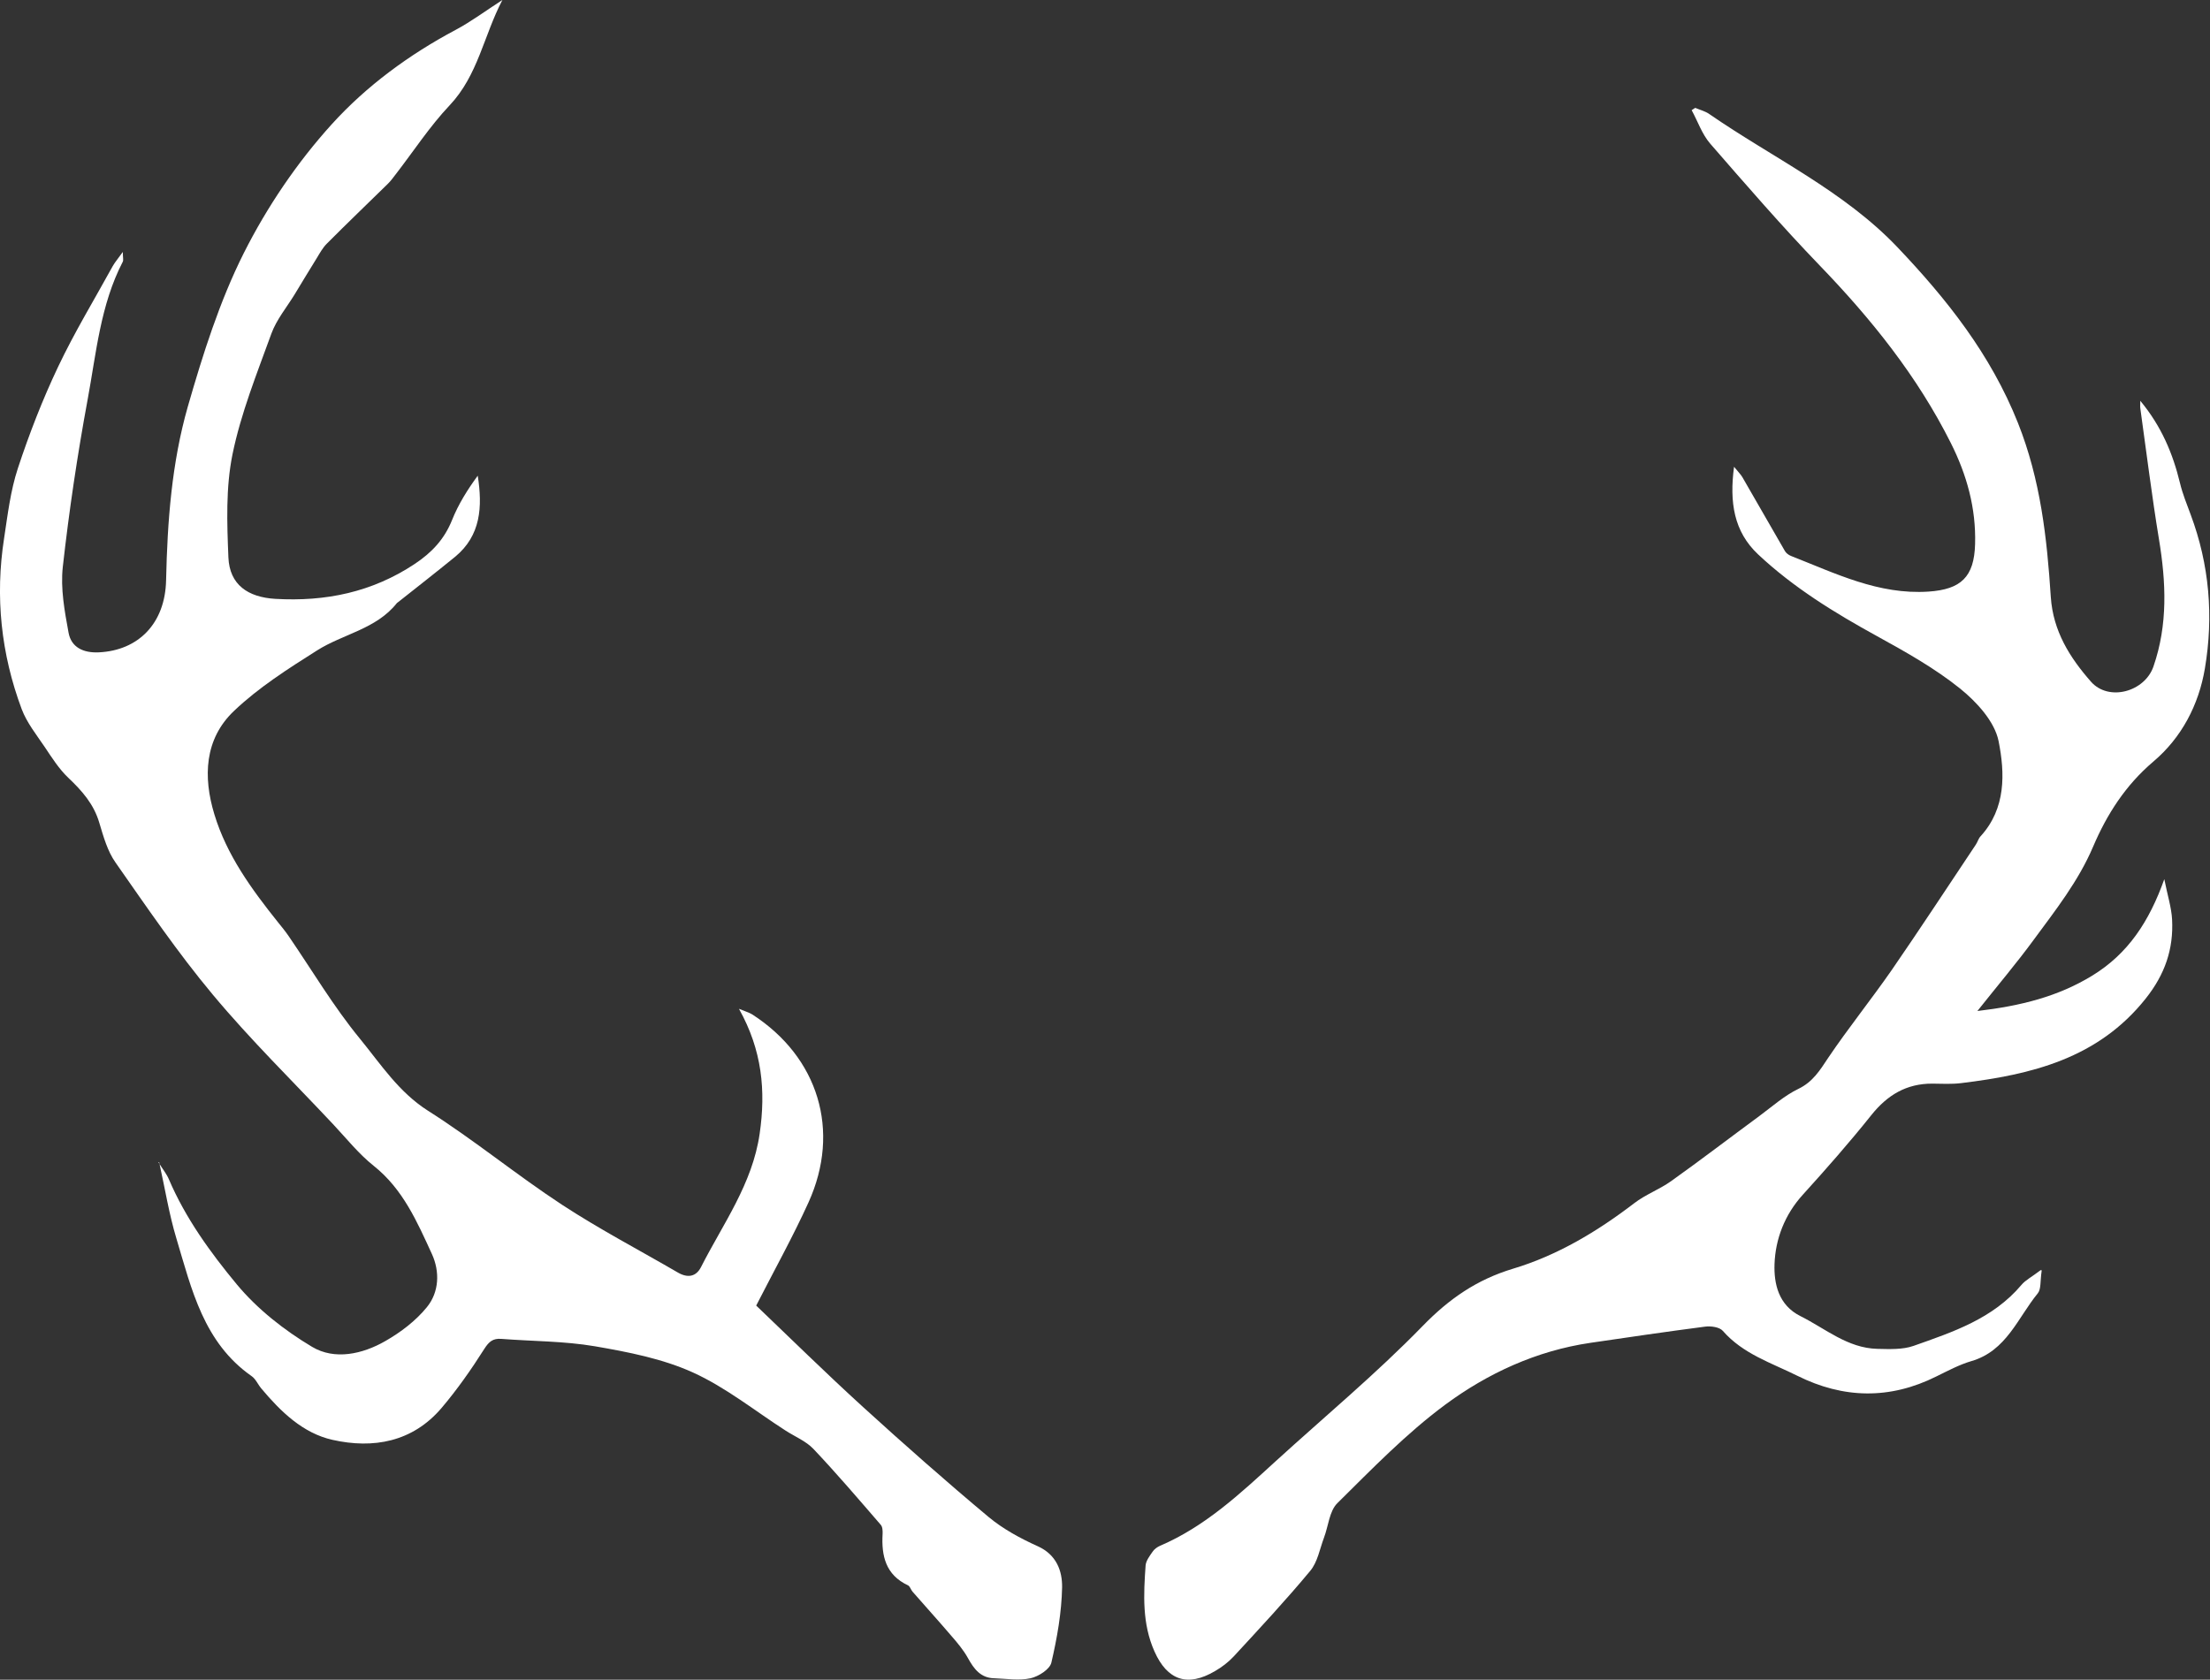 <?xml version="1.0" encoding="UTF-8"?><svg id="Layer_2" xmlns="http://www.w3.org/2000/svg" viewBox="0 0 173.1 131.6"><rect x="0" y="0" width="173.1" height="131.6" fill="#333333" stroke="none"/><defs><style>.cls-1{fill:#fff;}</style></defs><g id="Layer_1-2"><path class="cls-1" d="m12.4,91.05c.37.59.66.94.83,1.35,1.3,3.04,3.24,5.72,5.31,8.22,1.61,1.94,3.72,3.6,5.9,4.9,1.77,1.06,3.95.58,5.74-.45,1.21-.69,2.39-1.59,3.26-2.66.96-1.18,1.02-2.78.39-4.16-1.16-2.52-2.26-5.08-4.56-6.91-1.18-.94-2.15-2.16-3.19-3.27-3.16-3.37-6.47-6.61-9.42-10.15-2.74-3.28-5.16-6.84-7.61-10.34-.63-.89-.95-2.04-1.27-3.11-.43-1.47-1.36-2.52-2.44-3.54-.72-.69-1.28-1.57-1.84-2.41-.65-.96-1.4-1.9-1.8-2.96C.08,51.23-.39,46.75.32,42.18c.28-1.84.5-3.73,1.08-5.49.89-2.7,1.93-5.38,3.15-7.95,1.28-2.7,2.84-5.27,4.28-7.89.18-.32.42-.59.79-1.11,0,.43.06.63,0,.76-1.76,3.39-2.08,7.17-2.76,10.83-.8,4.33-1.45,8.7-1.94,13.08-.19,1.69.14,3.47.45,5.16.21,1.15,1.16,1.6,2.38,1.54,3.07-.15,5.19-2.24,5.26-5.66.1-4.6.44-9.18,1.7-13.59,1.18-4.1,2.48-8.23,4.38-12.02,1.82-3.62,4.18-7.11,6.9-10.11,2.71-2.99,6.05-5.45,9.7-7.39,1.22-.65,2.34-1.49,3.66-2.34-1.46,2.79-1.91,5.9-4.13,8.25-1.56,1.65-2.82,3.59-4.22,5.4-.2.26-.4.54-.64.77-1.59,1.56-3.2,3.1-4.77,4.68-.31.31-.54.73-.77,1.11-.59.95-1.17,1.91-1.75,2.87-.62,1.01-1.41,1.96-1.81,3.05-1.13,3.12-2.39,6.24-3.05,9.47-.53,2.61-.43,5.38-.32,8.07.09,2.14,1.52,3.12,3.67,3.25,3.94.23,7.59-.52,10.93-2.74,1.34-.89,2.32-1.94,2.92-3.44.49-1.23,1.21-2.38,2.01-3.47.38,2.44.25,4.69-1.78,6.36-1.47,1.2-2.97,2.37-4.46,3.55-.03.03-.07.04-.1.08-1.62,2.04-4.22,2.41-6.26,3.71-2.26,1.43-4.57,2.9-6.49,4.73-2.32,2.2-2.43,5.17-1.54,8.1.97,3.2,2.91,5.86,4.97,8.44.29.36.58.71.84,1.09,1.85,2.7,3.52,5.53,5.59,8.05,1.63,1.99,3.03,4.18,5.34,5.65,3.6,2.28,6.92,5.02,10.49,7.36,2.93,1.92,6.05,3.55,9.09,5.32.75.43,1.41.33,1.8-.44,1.72-3.39,4.02-6.5,4.59-10.44.49-3.37.2-6.54-1.62-9.79.51.21.8.29,1.04.44,5.18,3.34,6.95,9.11,4.41,14.72-1.23,2.71-2.68,5.31-4.1,8.09,2.64,2.52,5.45,5.29,8.36,7.94,3.23,2.94,6.5,5.83,9.85,8.63,1.13.94,2.48,1.67,3.83,2.28,1.48.66,1.94,1.94,1.92,3.23-.04,1.97-.39,3.96-.84,5.89-.12.53-1.01,1.09-1.63,1.23-.91.2-1.9.03-2.86,0-1.06-.03-1.58-.74-2.05-1.59-.35-.63-.83-1.2-1.31-1.75-.99-1.16-2.02-2.29-3.02-3.44-.14-.16-.2-.42-.36-.5-1.75-.82-2.09-2.31-1.99-4.03.01-.24,0-.56-.15-.72-1.73-2-3.45-4.02-5.27-5.94-.58-.61-1.44-.96-2.17-1.43-2.41-1.55-4.69-3.39-7.27-4.56-2.38-1.08-5.07-1.6-7.67-2.05-2.41-.41-4.88-.39-7.33-.58-.66-.05-.97.21-1.34.79-1.02,1.61-2.12,3.18-3.35,4.63-2.27,2.66-5.34,3.21-8.54,2.49-2.32-.52-4.05-2.21-5.57-4.02-.27-.32-.44-.75-.76-.97-3.76-2.63-4.7-6.8-5.9-10.81-.56-1.86-.87-3.8-1.34-5.94Z"/><path class="cls-1" d="m159.92,99.53c-.13.86-.04,1.47-.31,1.8-1.57,1.92-2.45,4.51-5.2,5.31-.95.28-1.84.76-2.74,1.2-3.64,1.82-7.28,1.75-10.89-.05-2.03-1.01-4.26-1.71-5.84-3.52-.26-.3-.94-.39-1.39-.33-3,.39-6,.83-8.99,1.27-4.21.62-8.03,2.38-11.37,4.85-3.05,2.26-5.73,5.03-8.44,7.71-.63.62-.7,1.79-1.05,2.71-.33.88-.5,1.91-1.08,2.6-1.91,2.3-3.96,4.5-5.99,6.7-.42.45-.93.84-1.47,1.15-2.16,1.27-3.73.71-4.73-1.53-.98-2.19-.86-4.47-.7-6.75.03-.37.32-.75.55-1.08.13-.2.36-.36.58-.46,3.53-1.51,6.27-4.08,9.04-6.61,3.86-3.52,7.89-6.87,11.52-10.6,2.08-2.14,4.24-3.64,7.09-4.5,3.47-1.04,6.59-2.91,9.49-5.13.88-.68,1.98-1.08,2.89-1.73,2.33-1.66,4.6-3.4,6.91-5.1,1-.74,1.96-1.6,3.06-2.13,1.14-.55,1.69-1.46,2.34-2.44,1.58-2.34,3.36-4.55,4.97-6.87,2.24-3.25,4.4-6.55,6.59-9.83.14-.21.2-.47.37-.65,2-2.19,1.91-4.95,1.41-7.46-.31-1.53-1.71-3.06-3.01-4.11-1.99-1.6-4.26-2.87-6.51-4.11-3.33-1.83-6.54-3.8-9.32-6.41-1.89-1.78-2.25-4.07-1.88-6.86.32.4.52.59.65.81,1.12,1.93,2.22,3.87,3.34,5.8.1.17.3.31.48.38,3.47,1.36,6.85,3.05,10.76,2.79,2.55-.17,3.58-1.15,3.65-3.72.08-2.81-.64-5.41-1.9-7.92-2.62-5.23-6.22-9.71-10.26-13.9-2.97-3.08-5.78-6.33-8.59-9.56-.64-.74-.97-1.74-1.45-2.62.1-.06.19-.12.28-.18.37.16.79.26,1.11.49,4.95,3.42,10.52,6.01,14.72,10.42,3.86,4.06,7.3,8.38,9.45,13.78,1.77,4.46,2.27,9,2.57,13.63.18,2.69,1.5,4.76,3.14,6.63,1.39,1.59,4.22.8,4.9-1.18,1.14-3.29.99-6.61.43-9.99-.56-3.4-.98-6.83-1.46-10.25-.02-.14,0-.29,0-.58,1.65,1.99,2.55,4.13,3.11,6.45.2.84.54,1.66.84,2.48,1.46,3.91,1.8,7.95,1.11,12.04-.48,2.86-1.83,5.43-4.04,7.3-2.18,1.85-3.64,4.14-4.71,6.65-1.16,2.73-2.96,5-4.68,7.34-1.32,1.8-2.76,3.5-4.39,5.55,3.4-.4,6.32-1.13,9.01-2.78,2.79-1.71,4.45-4.23,5.63-7.55.26,1.3.56,2.22.61,3.16.12,2.32-.56,4.3-2.07,6.2-3.74,4.7-8.94,5.95-14.45,6.62-.74.09-1.5.05-2.25.04-2.03-.01-3.53.89-4.79,2.47-1.71,2.14-3.52,4.2-5.36,6.23-1.42,1.56-2.15,3.47-2.22,5.44-.05,1.51.29,3.21,2.04,4.08,1.96.98,3.68,2.5,6.01,2.56.95.02,1.97.07,2.83-.23,3.09-1.09,6.23-2.13,8.46-4.78.32-.38.8-.62,1.51-1.16Z"/></g></svg>